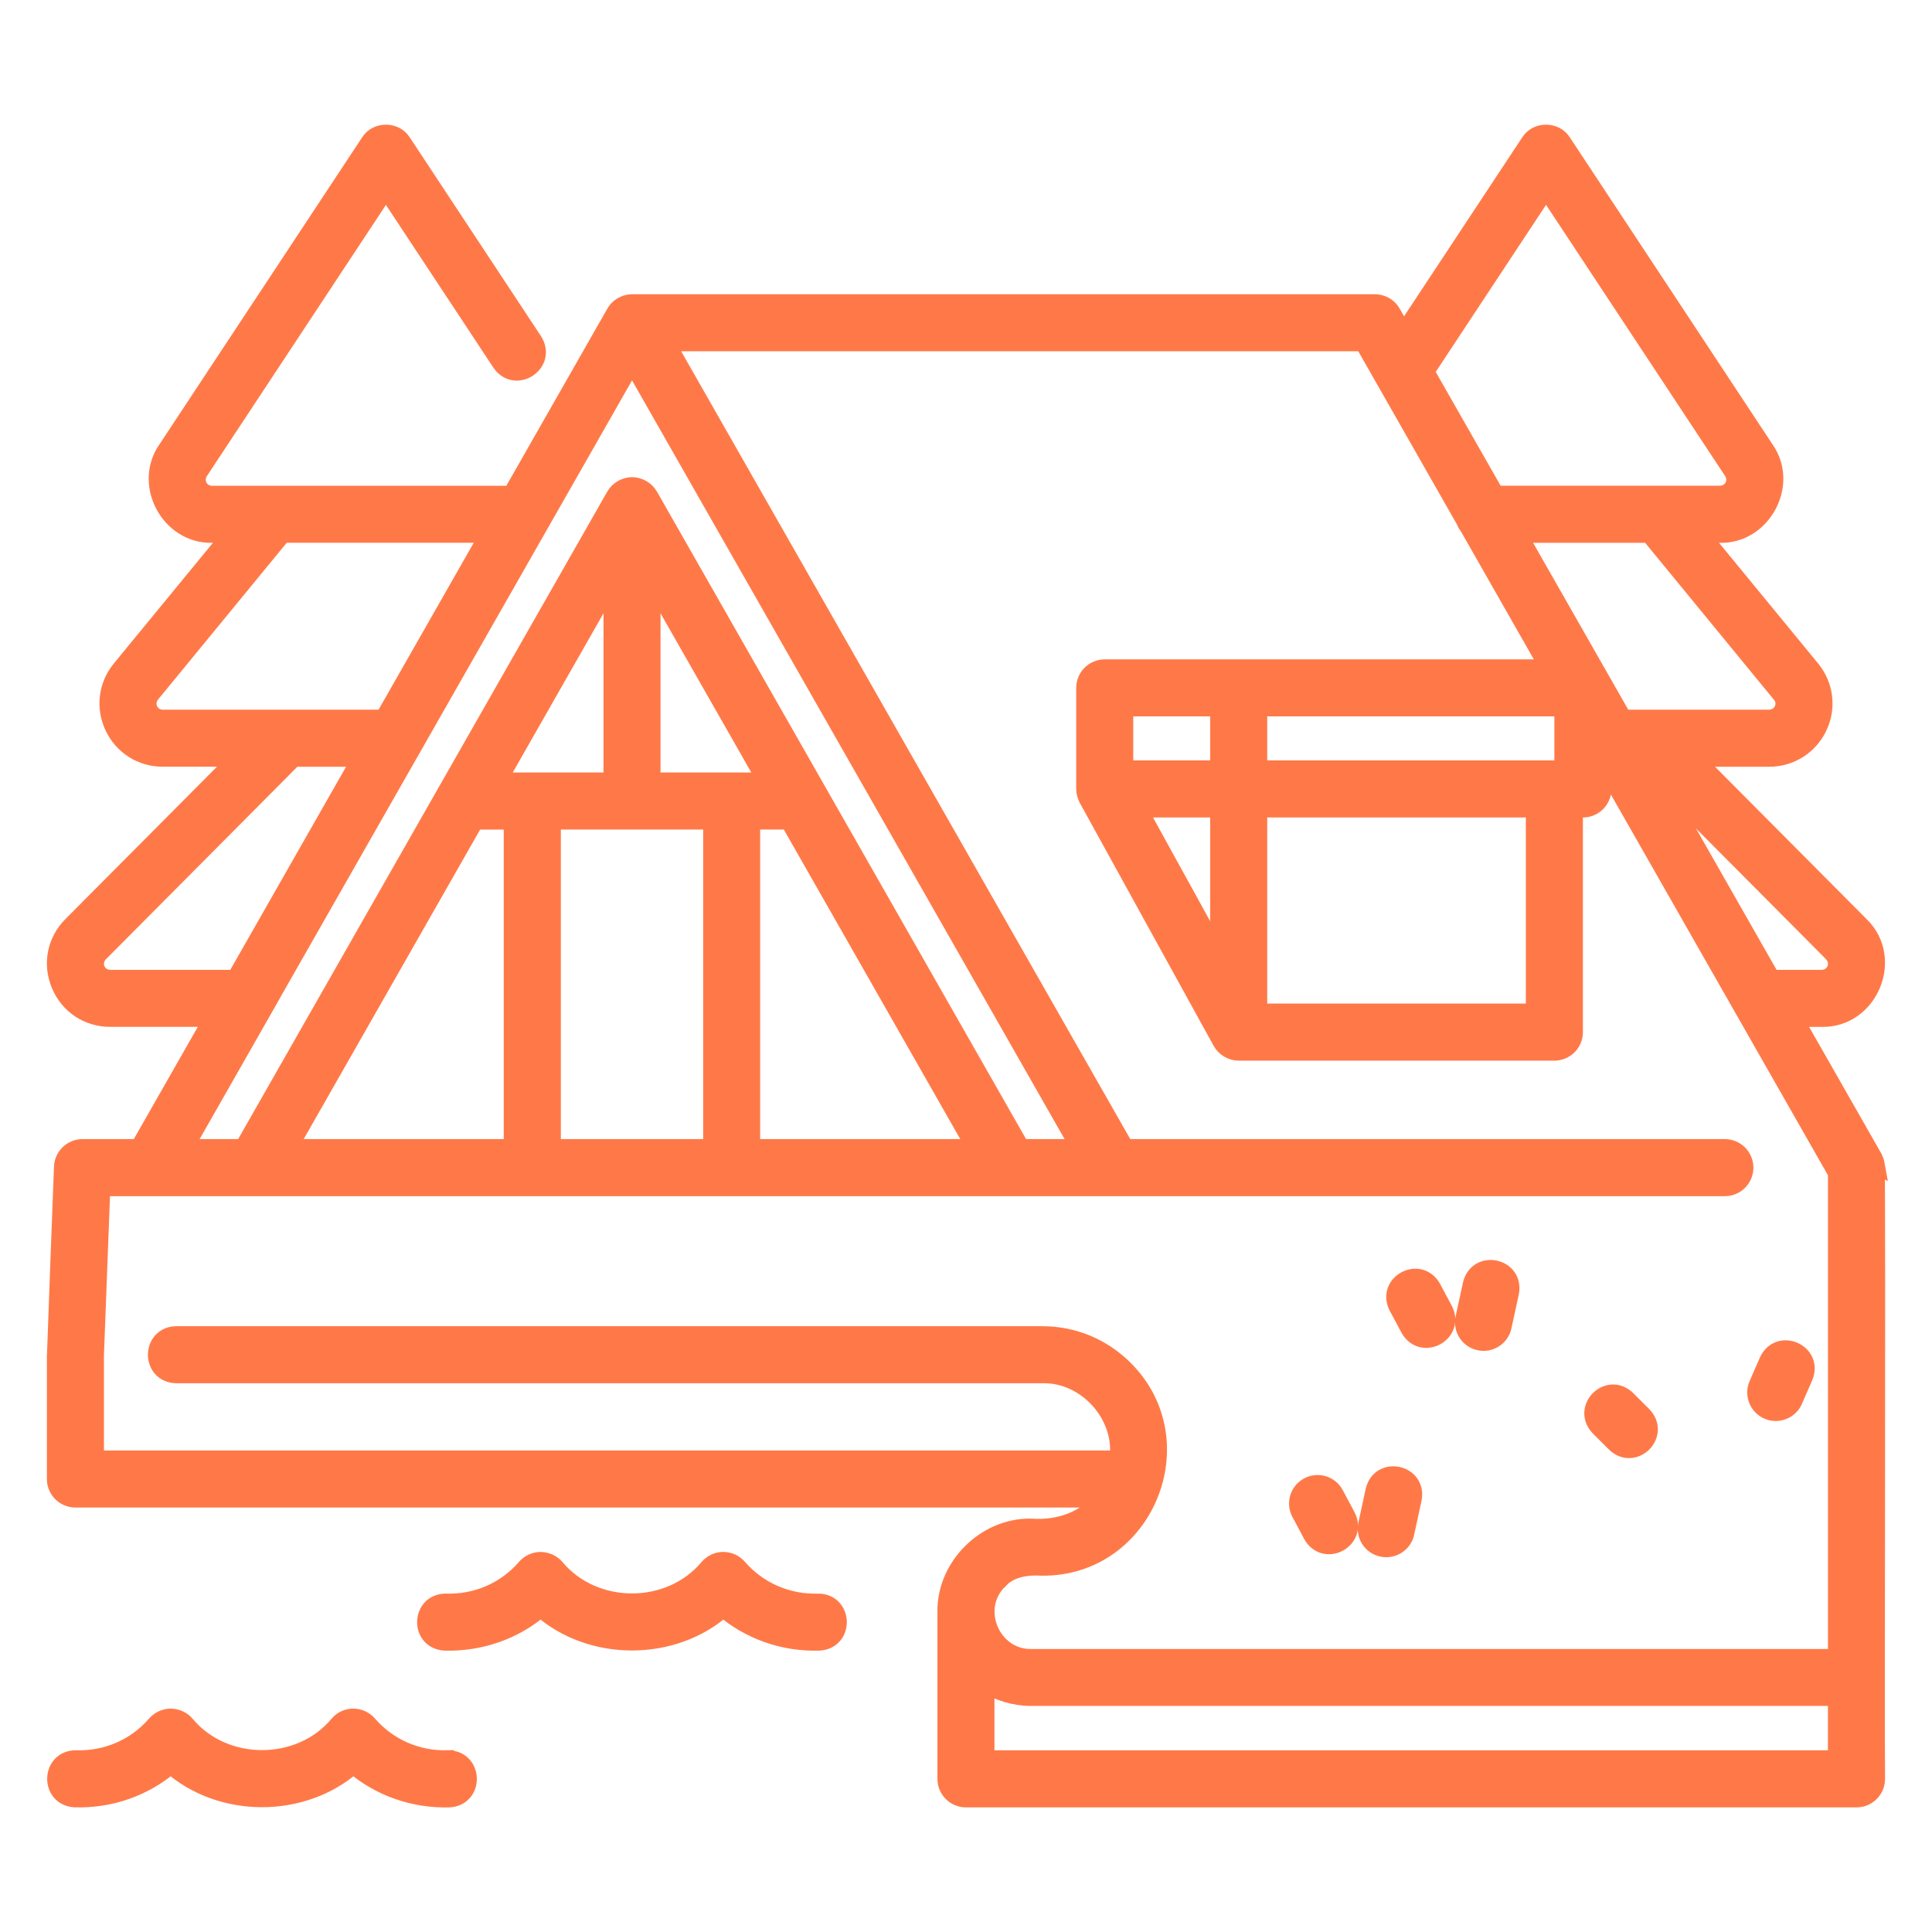 <?xml version="1.0" encoding="UTF-8"?> <svg xmlns="http://www.w3.org/2000/svg" viewBox="0 0 100 100" fill-rule="evenodd"><path d="m97.055 60.281c-0.02-0.113-0.062-0.223-0.113-0.328 0 0-4.164-7.301-4.164-7.301h1.516c2.426 0.051 3.715-3.043 1.965-4.727 0 0-8.691-8.738-8.691-8.738h4.004c1.082 0 2.043-0.609 2.508-1.586 0.465-0.98 0.324-2.106-0.363-2.945l-5.797-7.059h1.109c2.156 0.051 3.547-2.527 2.312-4.301l-10.504-15.91c-0.359-0.578-1.273-0.578-1.629 0l-6.566 9.941-0.629-1.105c-0.172-0.305-0.496-0.492-0.848-0.492h-38.449c-0.258 0.004-0.512 0.109-0.695 0.293-0.062 0.059-0.105 0.133-0.152 0.203 0 0-5.371 9.418-5.371 9.418h-15.527c-0.676-0.016-1.035-0.707-0.684-1.27l9.688-14.676 5.984 9.062c0.73 1.055 2.316 0.02 1.629-1.078l-6.797-10.297c-0.359-0.574-1.273-0.578-1.629 0l-10.504 15.91c-1.23 1.77 0.156 4.352 2.312 4.301h1.109l-5.797 7.059c-0.688 0.836-0.828 1.965-0.363 2.945 0.465 0.98 1.422 1.586 2.508 1.586h4.004l-8.691 8.738c-0.805 0.809-1.031 1.965-0.594 3.019 0.438 1.055 1.418 1.707 2.559 1.707h5.394l-3.883 6.809h-2.945c-0.523 0-0.957 0.414-0.977 0.941 0 0.043-0.371 9.684-0.367 9.719v6.434c0 0.539 0.438 0.977 0.977 0.977h53.234c-0.859 1.172-2.297 1.68-3.769 1.574-2.336-0.047-4.394 2.008-4.348 4.348v8.621c0 0.539 0.438 0.977 0.977 0.977h46.094c0.539 0 0.977-0.438 0.977-0.977-0.035-3.234 0.043-27.949-0.016-31.793zm-2.18-10.977c0.512 0.535 0.16 1.383-0.582 1.395h-2.629l-6.176-10.836 9.387 9.438zm-2.668-13.41c0.441 0.551 0.07 1.328-0.633 1.34h-7.586l-5.496-9.637h6.898l6.812 8.301zm-12.184-26.199 9.691 14.676c0.355 0.57-0.016 1.254-0.684 1.27h-11.648l-3.656-6.41zm-71.598 27.539c-0.703-0.008-1.07-0.789-0.633-1.34 0 0 6.812-8.301 6.812-8.301h10.742l0.02 0.027-5.481 9.613h-11.465zm-2.719 13.465c-0.742-0.012-1.094-0.863-0.582-1.395l10.059-10.117h3.59l-6.562 11.512zm7.922 1.461c3.887-6.816 15.395-27 19.086-33.48l23.25 40.781h-3.144l-19.254-33.773c-0.18-0.297-0.5-0.484-0.848-0.492-0.348 0.012-0.672 0.191-0.848 0.492l-19.254 33.773h-3.144l4.16-7.301zm1.23 7.301 9.703-17.023h2.012v17.023h-11.719zm10.82-18.977 6.059-10.625v10.625h-6.059zm12.199 0h-4.188v-10.625l6.059 10.625zm-9.348 1.953h8.367v17.023h-8.367zm10.32 0h2.012l9.703 17.023h-11.719v-17.023zm12.828 39.324c0.59-0.633 1.453-0.75 2.273-0.703 5.277 0.035 7.945-6.465 4.211-10.172-1.129-1.125-2.625-1.742-4.211-1.742h-44.828c-1.277 0.027-1.297 1.918 0 1.953h44.828c2.328-0.059 4.32 2.176 3.969 4.481h-53.039v-5.441l0.332-8.723h84.066c0.539 0 0.977-0.438 0.977-0.977s-0.438-0.977-0.977-0.977h-31.066l-23.816-41.777h36.199c0.746 1.309 4.449 7.809 5.273 9.254 0.039 0.113 0.102 0.219 0.176 0.309l4.207 7.383h-23.07c-0.539 0-0.977 0.438-0.977 0.977v5.231c-0.004 0.168 0.055 0.324 0.121 0.473l6.934 12.586c0.172 0.305 0.504 0.504 0.855 0.504h16.34c0.539 0 0.977-0.438 0.977-0.977v-11.609h0.5c0.539 0 0.977-0.438 0.977-0.977v-1.547c2.93 5.144 9.328 16.359 12.207 21.41v25.152h-41.746c-2.098 0.027-3.203-2.625-1.691-4.086zm11.461-32.137-4.305-7.812h4.305zm1.953-13.043h15.863v3.277h-15.863zm-1.953 3.277h-4.981v-3.277h4.981zm1.953 1.953h14.387v10.633h-14.387zm30.023 49.285h-44.141v-4.016c0.707 0.465 1.547 0.719 2.394 0.719h41.746z" fill="#ff7948" stroke-width="1" stroke="#ff7948"></path><path d="m23.184 91.094c-1.594 0.047-3.109-0.609-4.152-1.812-0.176-0.211-0.438-0.332-0.711-0.344-0.293-0.012-0.582 0.113-0.773 0.34-2 2.406-5.953 2.41-7.957 0.012-0.188-0.227-0.469-0.348-0.762-0.352-0.281 0.004-0.551 0.129-0.734 0.34-1.043 1.207-2.555 1.863-4.156 1.816-1.285-0.016-1.352 1.879-0.062 1.953 1.836 0.055 3.598-0.57 4.961-1.754 2.59 2.328 6.856 2.332 9.449 0 1.363 1.184 3.125 1.805 4.961 1.758 1.285-0.074 1.223-1.965-0.062-1.953z" fill="#ff7948" stroke-width="1" stroke="#ff7948"></path><path d="m42.336 82.984c-1.594 0.047-3.109-0.609-4.152-1.812-0.184-0.215-0.453-0.34-0.738-0.344-0.277-0.008-0.562 0.125-0.75 0.34-2 2.406-5.953 2.41-7.957 0.012-0.188-0.227-0.473-0.344-0.762-0.352-0.281 0.004-0.551 0.129-0.734 0.34-1.043 1.207-2.559 1.867-4.156 1.816-1.285-0.008-1.352 1.875-0.062 1.953 1.832 0.047 3.598-0.57 4.961-1.754 2.586 2.328 6.867 2.328 9.449 0 1.363 1.184 3.125 1.805 4.961 1.754 1.285-0.074 1.227-1.961-0.062-1.953z" fill="#ff7948" stroke-width="1" stroke="#ff7948"></path><path d="m67.949 79.43c0.641 1.125 2.301 0.23 1.723-0.918l-0.613-1.148c-0.254-0.477-0.844-0.656-1.32-0.402-0.477 0.254-0.656 0.844-0.402 1.32z" fill="#ff7948" stroke-width="1" stroke="#ff7948"></path><path d="m71.547 80.078c0.512 0.117 1.051-0.215 1.16-0.746l0.383-1.762c0.242-1.266-1.602-1.664-1.91-0.414l-0.383 1.762c-0.113 0.527 0.219 1.047 0.746 1.16z" fill="#ff7948" stroke-width="1" stroke="#ff7948"></path><path d="m72.984 68.75c0.641 1.125 2.301 0.227 1.723-0.918l-0.613-1.148c-0.637-1.121-2.301-0.23-1.723 0.918l0.613 1.148z" fill="#ff7948" stroke-width="1" stroke="#ff7948"></path><path d="m76.582 69.398c0.512 0.117 1.051-0.215 1.16-0.746l0.383-1.762c0.242-1.266-1.602-1.664-1.91-0.414l-0.383 1.762c-0.113 0.527 0.219 1.047 0.746 1.16z" fill="#ff7948" stroke-width="1" stroke="#ff7948"></path><path d="m83.637 74.68c0.934 0.887 2.269-0.445 1.383-1.383l-0.844-0.844c-0.934-0.887-2.269 0.445-1.383 1.383l0.844 0.844z" fill="#ff7948" stroke-width="1" stroke="#ff7948"></path><path d="m91.523 72.969c0.48 0.215 1.07-0.004 1.285-0.504l0.535-1.227c0.488-1.191-1.242-1.949-1.789-0.781l-0.535 1.227c-0.215 0.492 0.008 1.07 0.504 1.285z" fill="#ff7948" stroke-width="1" stroke="#ff7948"></path></svg> 